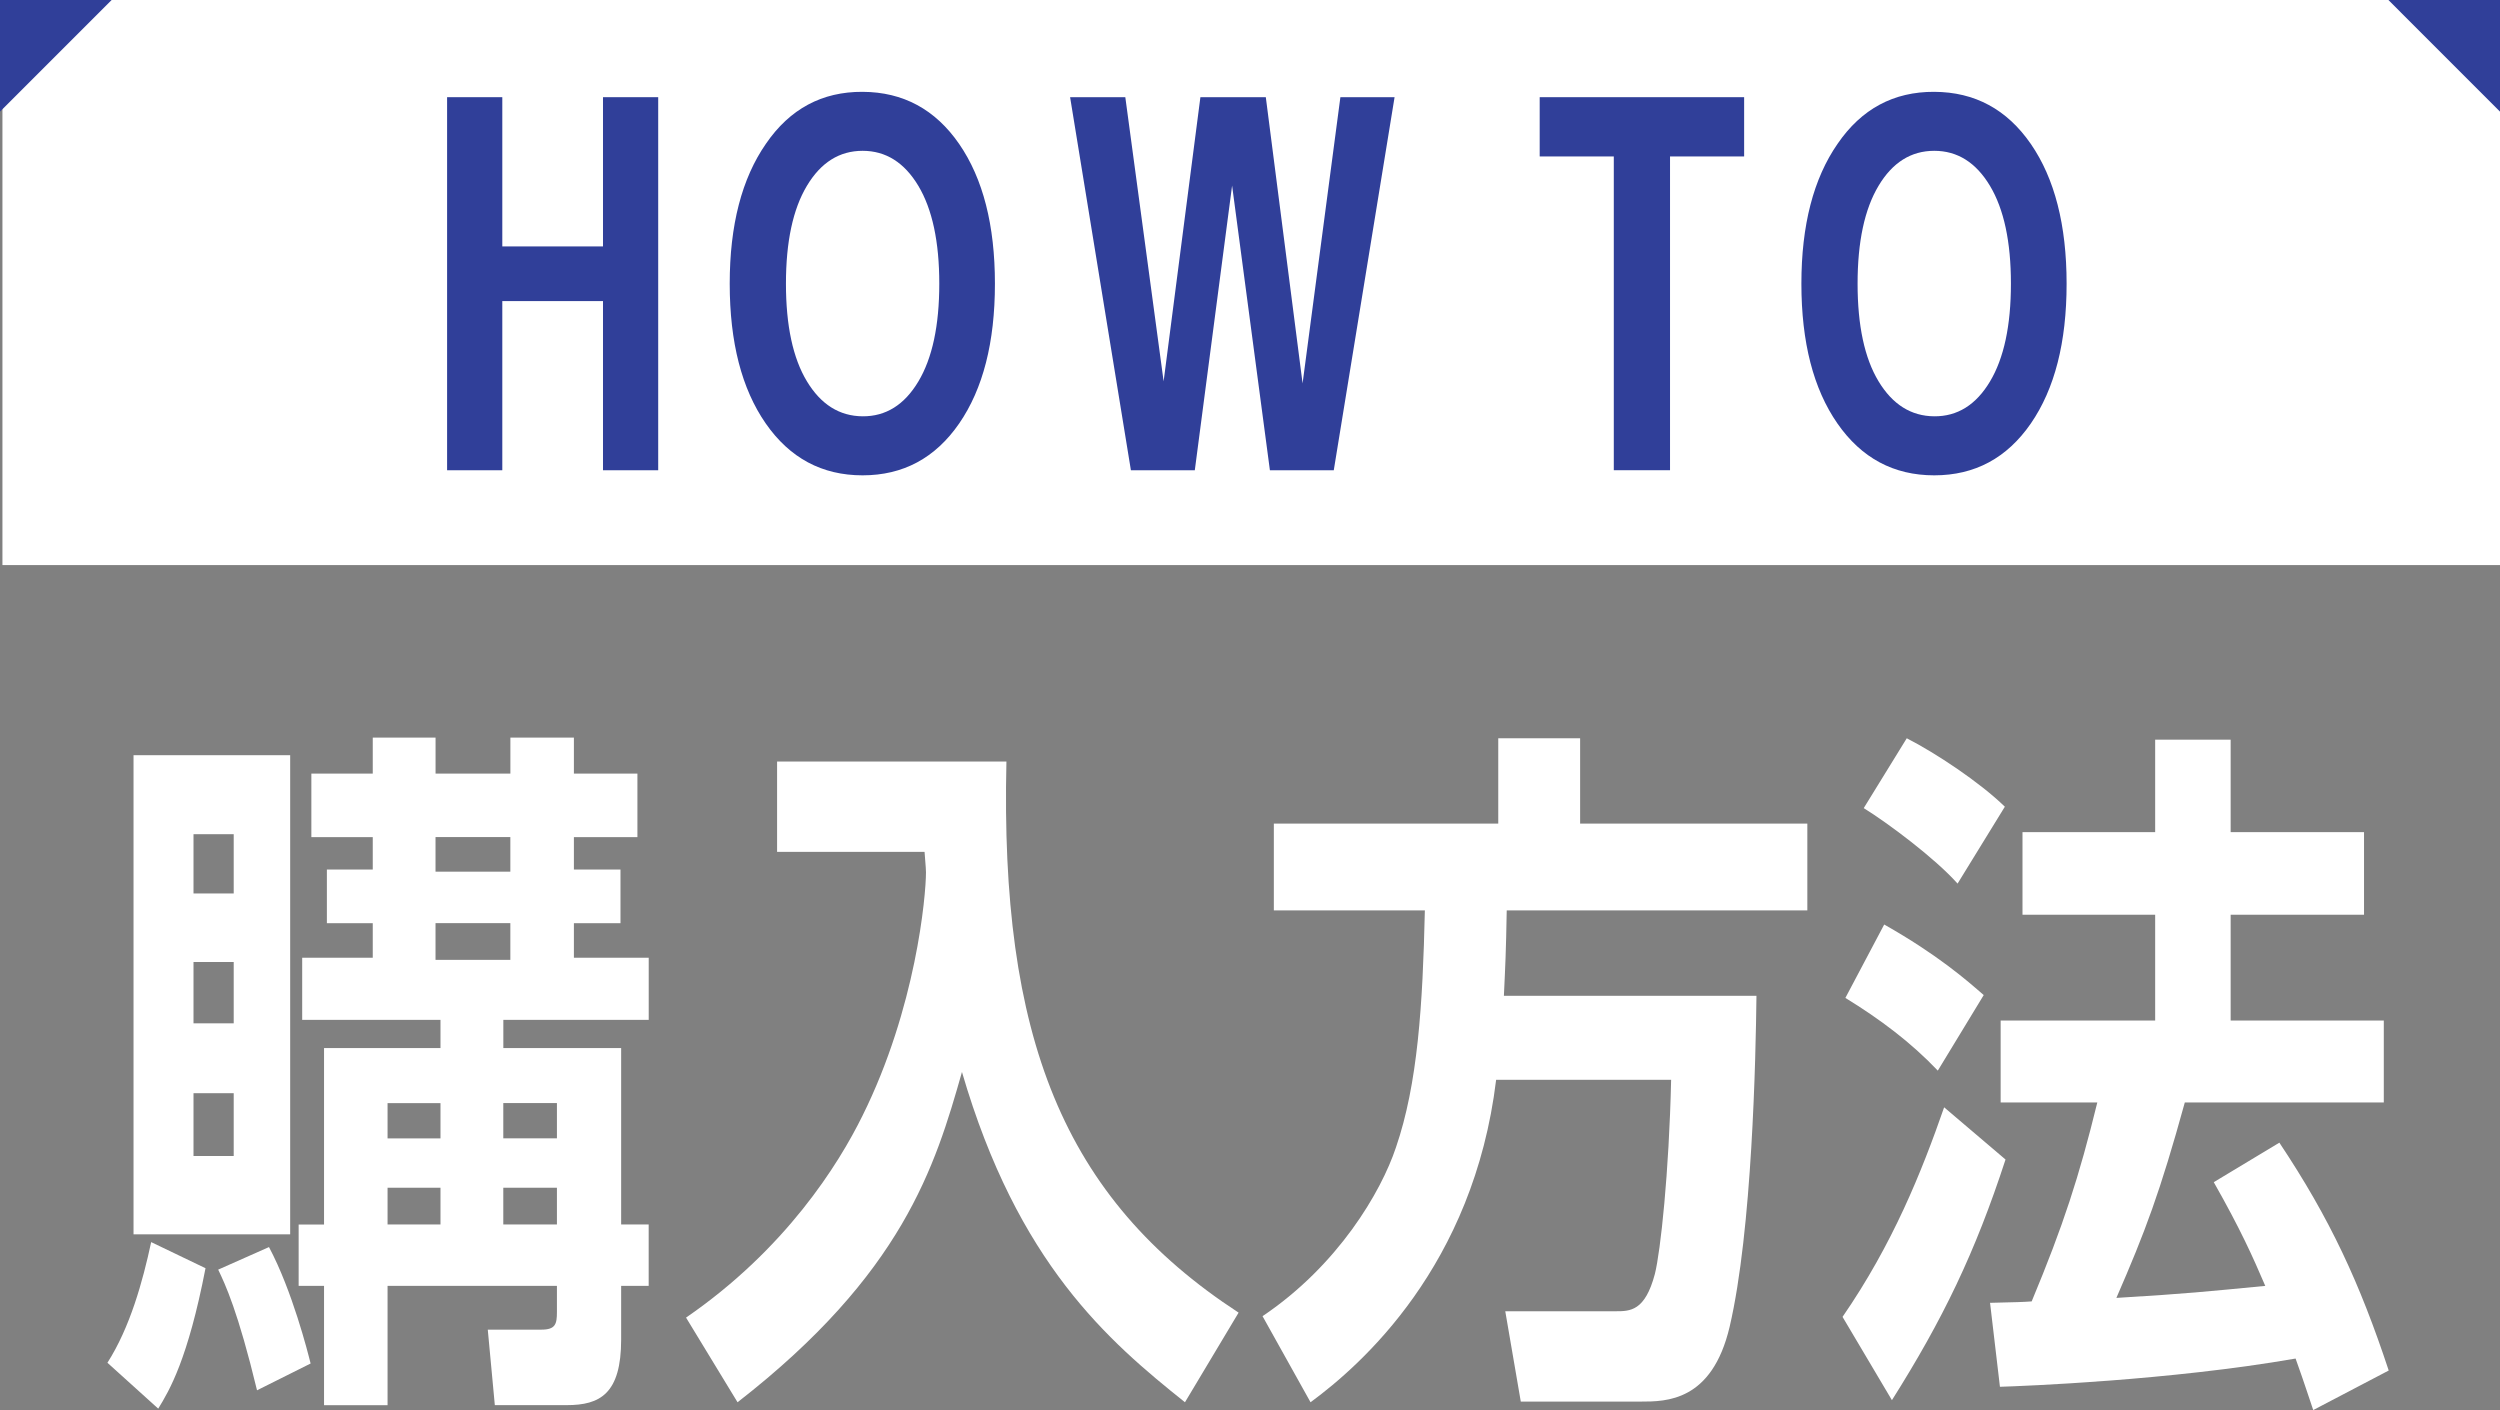 <?xml version="1.0" encoding="UTF-8"?>
<svg id="_レイヤー_2" data-name="レイヤー 2" xmlns="http://www.w3.org/2000/svg" viewBox="0 0 634.87 358.08">
  <rect x="0" y="0" width="634.87" height="358.08" fill="#808080" stroke="none"/>
  <defs>
    <style>
      .cls-1 {
        fill: #fff;
      }

      .cls-2 {
        fill: #303f99;
      }
    </style>
  </defs>
  <g id="_レイヤー_1-2" data-name="レイヤー 1">
    <g>
      <rect class="cls-1" x=".62" y="0" width="634.25" height="143.5"/>
      <g>
        <path class="cls-2" d="M153.13,76.46h-25.57v42.96h-14.02V24.68h14.02v37.9h25.57V24.68h14.02v94.74h-14.02v-42.96Z"/>
        <path class="cls-2" d="M194.52,36.49c6.05-8.83,14.23-13.22,24.53-13.17,10.29.04,18.47,4.46,24.53,13.24,6.05,8.78,9.08,20.61,9.08,35.49s-3.03,26.71-9.08,35.49c-6.06,8.78-14.23,13.17-24.53,13.17s-18.49-4.39-24.59-13.17c-6.1-8.78-9.15-20.61-9.15-35.49s3.07-26.73,9.21-35.56ZM204.91,96.83c3.55,5.88,8.26,8.85,14.15,8.89,5.88.04,10.6-2.9,14.15-8.83,3.55-5.92,5.32-14.21,5.32-24.85s-1.77-18.92-5.32-24.85c-3.55-5.92-8.26-8.89-14.15-8.89s-10.6,2.96-14.15,8.89c-3.55,5.93-5.32,14.21-5.32,24.85s1.77,18.91,5.32,24.79Z"/>
        <path class="cls-2" d="M303.41,119.42h-16.22l-15.44-94.74h14.02l9.73,72.16,9.34-72.16h16.61l9.34,72.68,9.6-72.68h13.76l-15.44,94.74h-16.22l-9.6-72.29-9.47,72.29Z"/>
        <path class="cls-2" d="M442.92,24.68v15.05h-18.82v79.68h-14.28V39.73h-18.82v-15.05h51.91Z"/>
        <path class="cls-2" d="M466.67,36.49c6.05-8.83,14.23-13.22,24.53-13.17,10.3.04,18.47,4.46,24.53,13.24,6.05,8.78,9.08,20.61,9.08,35.49s-3.03,26.71-9.08,35.49c-6.06,8.78-14.23,13.17-24.53,13.17s-18.49-4.39-24.59-13.17c-6.1-8.78-9.15-20.61-9.15-35.49s3.07-26.73,9.21-35.56ZM477.05,96.83c3.55,5.88,8.26,8.85,14.15,8.89,5.88.04,10.6-2.9,14.15-8.83,3.55-5.92,5.32-14.21,5.32-24.85s-1.77-18.92-5.32-24.85c-3.55-5.92-8.26-8.89-14.15-8.89s-10.6,2.96-14.15,8.89c-3.55,5.93-5.32,14.21-5.32,24.85s1.77,18.91,5.32,24.79Z"/>
      </g>
      <g>
        <path class="cls-1" d="M27.28,346.07c5.73-8.96,8.96-20.61,11.11-30.64l13.8,6.63c-4.48,23.12-9.14,31-12.01,35.66l-12.9-11.65ZM33.91,313.46v-121.68h39.78v121.68h-39.78ZM59.35,211.85h-10.21v15.05h10.21v-15.05ZM59.35,244.29h-10.21v15.59h10.21v-15.59ZM49.14,277.62v15.95h10.21v-15.95h-10.21ZM65.27,353.06c-4.84-20.07-8.06-26.88-9.86-30.64l12.9-5.73c5.91,11.11,9.86,26.7,10.57,29.57l-13.62,6.81ZM127.81,266.15h29.93v44.8h6.99v15.59h-6.99v13.62c0,13.8-5.38,16.67-13.8,16.67h-18.28l-1.79-19.17h13.62c3.58,0,3.94-1.43,3.94-4.48v-6.63h-43.01v30.29h-16.13v-30.29h-6.45v-15.59h6.45v-44.8h29.57v-7.17h-35.12v-15.77h17.92v-8.78h-11.65v-13.62h11.65v-8.24h-15.59v-16.13h15.59v-9.14h15.95v9.14h19v-9.14h16.13v9.14h16.13v16.13h-16.13v8.24h11.83v13.62h-11.83v8.78h19v15.77h-36.92v7.17ZM111.86,280.13h-13.44v8.96h13.44v-8.96ZM111.86,301.63h-13.44v9.32h13.44v-9.32ZM110.6,212.57v8.78h19v-8.78h-19ZM110.6,234.43v9.32h19v-9.32h-19ZM141.43,289.08v-8.96h-13.62v8.96h13.62ZM141.43,310.95v-9.32h-13.62v9.32h13.62Z"/>
        <path class="cls-1" d="M174.22,334.6c25.27-17.38,38.71-38.89,44.8-51.25,13.62-27.42,16.13-55.91,16.13-61.82,0-1.25-.36-4.66-.36-5.2h-37.45v-22.94h58.24c-1.61,69.71,14.16,110.74,58.96,139.95l-13.62,22.76c-19.53-15.59-42.47-35.3-56.63-83.87-6.81,24.01-15.05,51.25-56.99,83.87l-13.08-21.5Z"/>
        <path class="cls-1" d="M446.05,252.89c-.18,15.59-1.08,59.49-6.81,84.04-4.48,19-16.13,19-22.58,19h-30.46l-3.94-22.94h27.96c3.76,0,7.53,0,10.04-9.5,1.43-5.73,3.58-25.62,4.12-49.28h-44.44c-5.73,47.31-34.23,72.4-47.13,81.89l-12.19-21.86c19.17-12.9,30.11-31.54,33.87-42.83,5.55-16.13,6.81-36.2,7.35-60.21h-38.35v-22.04h56.99v-21.68h20.79v21.68h57.7v22.04h-76.34c-.18,10.57-.36,14.16-.72,21.68h64.15Z"/>
        <path class="cls-1" d="M467.91,334.42c12.72-18.46,20.07-36.74,25.8-53.22l15.59,13.26c-7.71,23.65-15.95,40.68-28.85,61.11l-12.54-21.15ZM492.1,271.88c-6.81-7.17-14.69-13.08-23.47-18.46l9.86-18.64c13.62,7.71,20.97,14.16,25.27,17.92l-11.65,19.17ZM497.12,224.39c-5.73-6.45-17.74-15.41-23.83-19.17l10.93-17.74c7.35,3.76,18.46,11.11,24.91,17.38l-12.01,19.53ZM578.83,290.16c12.9,19.35,20.43,35.66,27.78,57.88l-19.17,10.04c-1.61-4.66-1.79-5.55-4.48-13.08-31.9,5.56-69.17,6.99-75.08,7.17l-2.51-21.32c7.35-.18,7.88-.18,10.57-.36,8.06-19.35,12.01-31.54,16.67-50.53h-24.55v-20.79h39.24v-26.88h-33.69v-20.97h33.69v-23.48h19.17v23.48h33.87v20.97h-33.87v26.88h38.89v20.79h-50.53c-6.27,22.76-10.04,32.79-17.38,49.64,18.1-1.08,22.76-1.61,37.81-3.05-3.23-7.53-6.27-14.34-13.08-26.34l16.67-10.04Z"/>
      </g>
      <polyline class="cls-2" points="0 28.35 0 0 28.35 0"/>
      <polyline class="cls-2" points="634.87 28.35 634.87 0 606.53 0"/>
    </g>
  </g>
</svg>